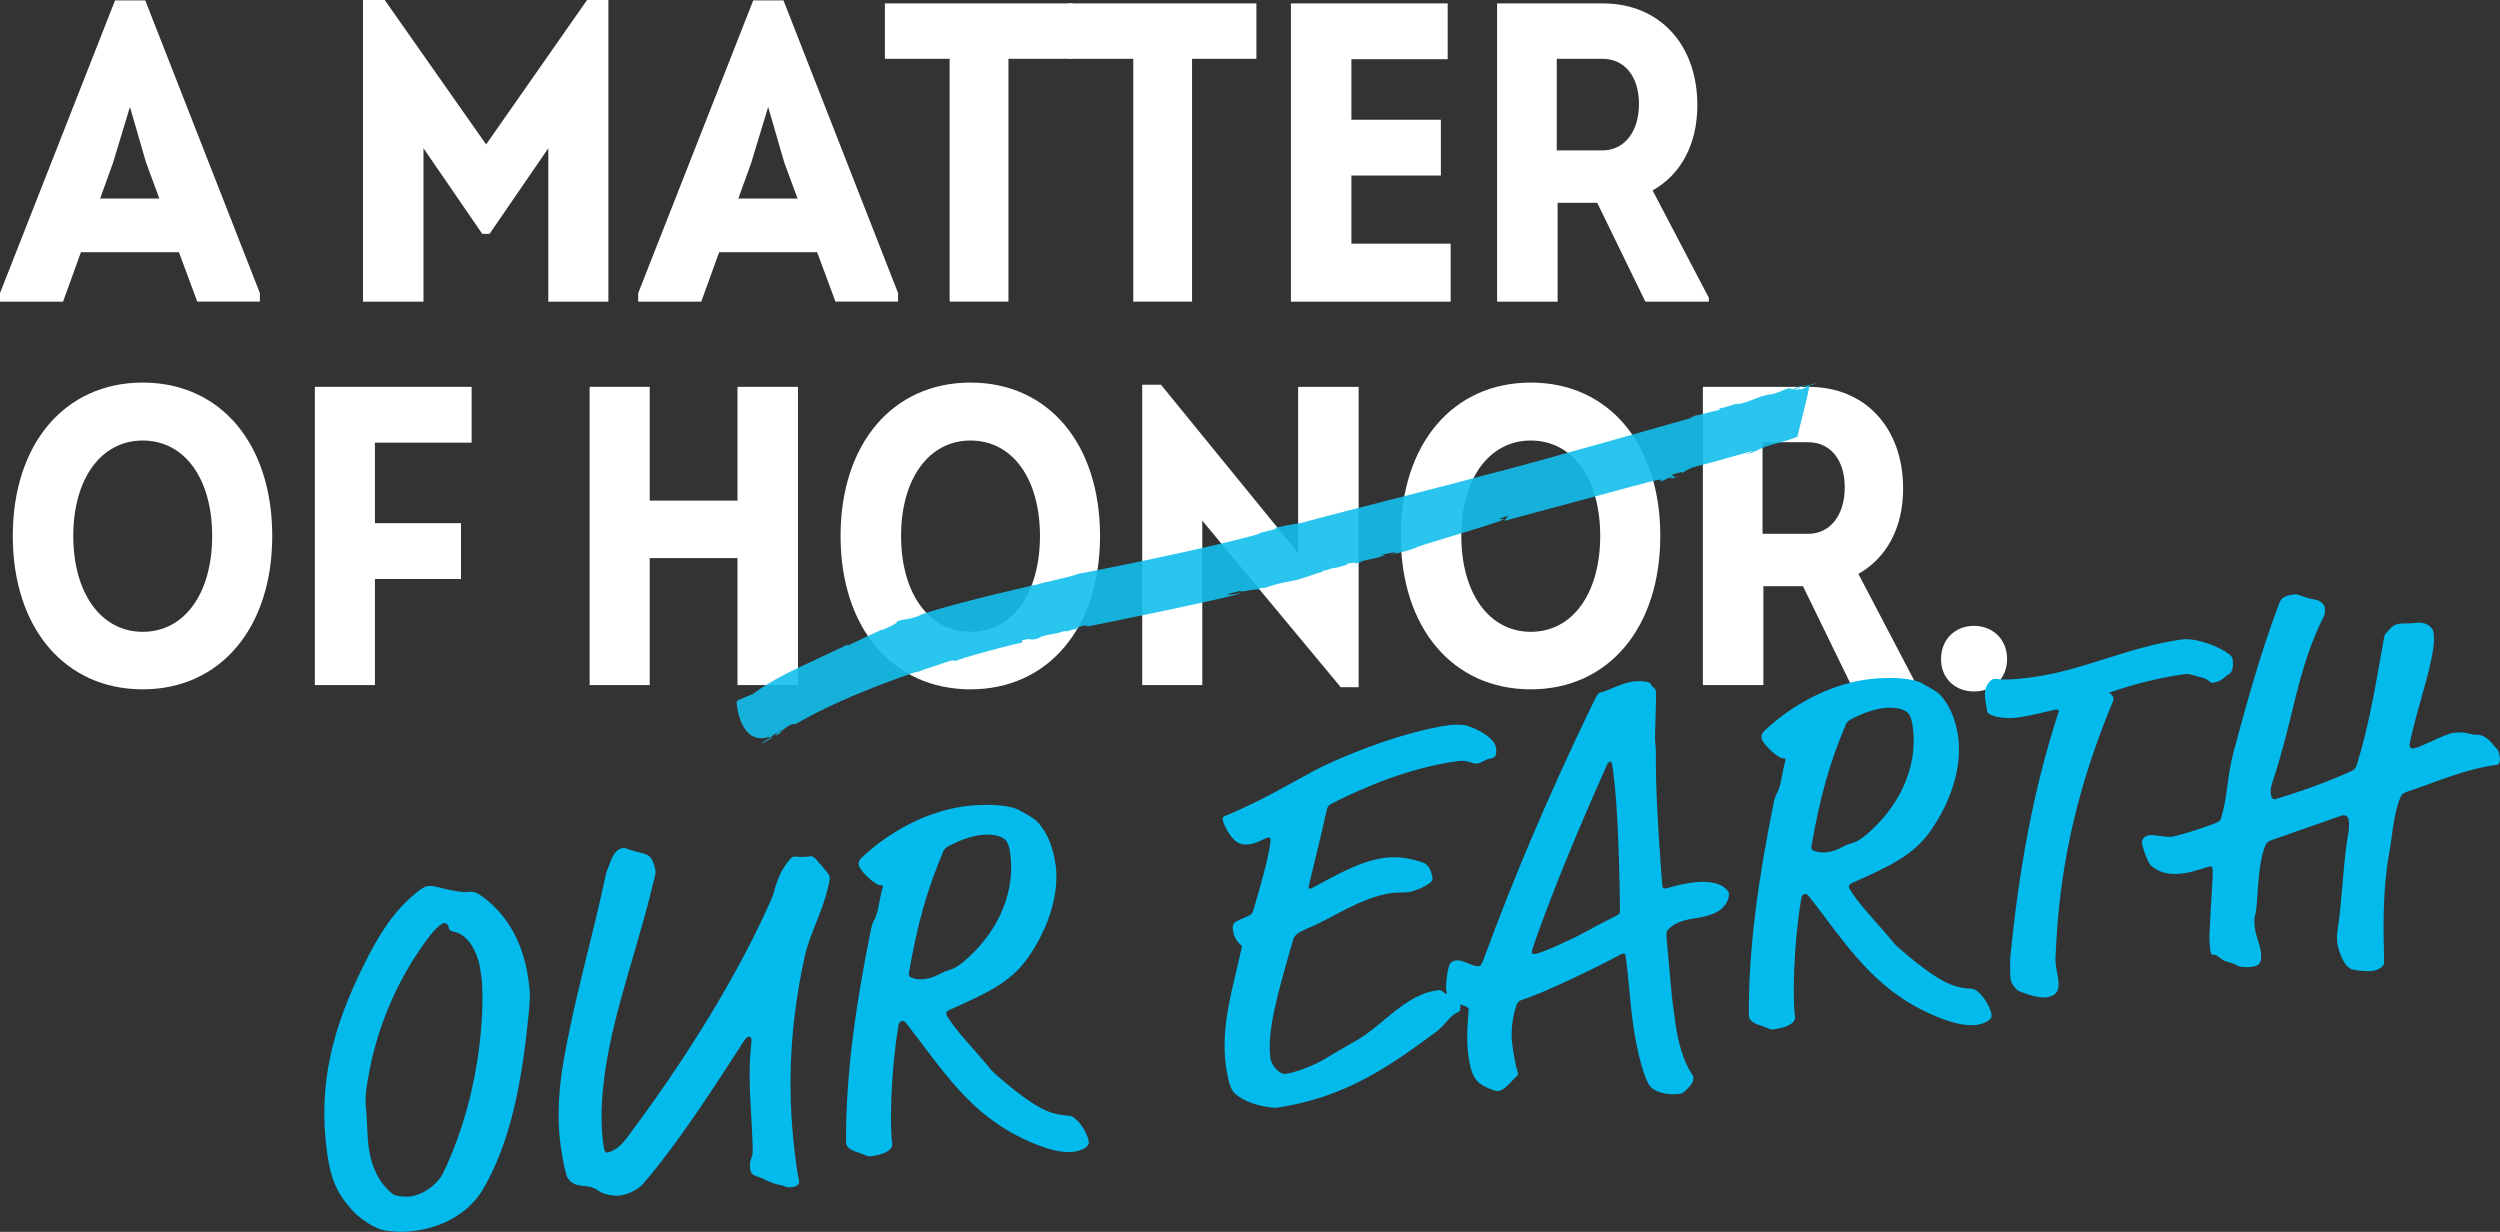 <svg xmlns="http://www.w3.org/2000/svg" id="Ebene_1" viewBox="0 0 293.4 144.57"><rect x="0" y="0" width="293.4" height="144.57" fill="#333333" stroke="none"/><defs><style>.cls-1{fill:#02baec;}.cls-2{fill:#fff;}.cls-3{fill:#13bfed;}.cls-4{opacity:.9;}</style></defs><g><path class="cls-2" d="M23.15,35.4l-2.15-5.8H9.5l-2.1,5.8H0v-1L13.5,.05h3.55l13.45,34.35v1h-7.35ZM15.25,12.55l-2,6.6-1.5,4.15h6.95l-1.55-4.2-1.9-6.55Z"></path><path class="cls-2" d="M71.4,35.4h-7.05V17.4l-6.9,10.05h-.85l-6.9-10.05v18h-7.1V0h2.55l11.9,16.95L68.9,0h2.5V35.4Z"></path><path class="cls-2" d="M98.05,35.4l-2.15-5.8h-11.5l-2.1,5.8h-7.4v-1L88.4,.05h3.55l13.45,34.35v1h-7.35Zm-7.9-22.85l-2,6.6-1.5,4.15h6.95l-1.55-4.2-1.9-6.55Z"></path><path class="cls-2" d="M125.9,.4V6.9h-7.55v28.5h-6.9V6.9h-7.6V.4h22.05Z"></path><path class="cls-2" d="M147.45,.4V6.9h-7.55v28.5h-6.9V6.9h-7.6V.4h22.05Z"></path><path class="cls-2" d="M158.6,14.05h10.5v6.55h-10.5v8h11.65v6.8h-18.75V.4h18.4V6.95h-11.3v7.1Z"></path><path class="cls-2" d="M193.1,35.4l-5.65-11.6h-4.65v11.6h-7.1V.4h12.4c6.65,0,11.1,4.8,11.1,11.95,0,4.6-1.95,8.15-5.25,10l6.6,12.6v.45h-7.45Zm-5.05-17.75c2.6,0,4.3-2.2,4.3-5.45s-1.7-5.3-4.3-5.3h-5.35v10.75h5.35Z"></path><path class="cls-2" d="M16.75,80.9c-9.15,0-15.25-7.2-15.25-18s6.1-18,15.25-18,15.2,7.2,15.2,18-6.1,18-15.2,18Zm0-6.75c4.9,0,8.15-4.5,8.15-11.25s-3.25-11.2-8.15-11.2-8.15,4.5-8.15,11.2,3.25,11.25,8.15,11.25Z"></path><path class="cls-2" d="M44,80.4h-7.05V45.4h18.4v6.55h-11.35v9.45h10.1v6.55h-10.1v12.45Z"></path><path class="cls-2" d="M76.25,65.5v14.9h-7.05V45.4h7.05v13.35h10.3v-13.35h7.1v35h-7.1v-14.9h-10.3Z"></path><path class="cls-2" d="M113.9,80.9c-9.15,0-15.25-7.2-15.25-18s6.1-18,15.25-18,15.2,7.2,15.2,18-6.1,18-15.2,18Zm0-6.75c4.9,0,8.15-4.5,8.15-11.25s-3.25-11.2-8.15-11.2-8.15,4.5-8.15,11.2,3.25,11.25,8.15,11.25Z"></path><path class="cls-2" d="M134.05,80.4V45.15h2.2l16.1,19.75v-19.5h7.1v35.25h-2.1l-16.25-19.55v19.3h-7.05Z"></path><path class="cls-2" d="M179.65,80.9c-9.15,0-15.25-7.2-15.25-18s6.1-18,15.25-18,15.2,7.2,15.2,18-6.1,18-15.2,18Zm0-6.75c4.9,0,8.15-4.5,8.15-11.25s-3.25-11.2-8.15-11.2-8.15,4.5-8.15,11.2,3.25,11.25,8.15,11.25Z"></path><path class="cls-2" d="M217.25,80.4l-5.65-11.6h-4.65v11.6h-7.1V45.4h12.4c6.65,0,11.1,4.8,11.1,11.95,0,4.6-1.95,8.15-5.25,10l6.6,12.6v.45h-7.45Zm-5.05-17.75c2.6,0,4.3-2.2,4.3-5.45s-1.7-5.3-4.3-5.3h-5.35v10.75h5.35Z"></path><path class="cls-2" d="M227.8,77.35c0-2.35,1.7-3.9,3.85-3.9s3.9,1.5,3.9,3.9-1.75,3.8-3.9,3.8-3.85-1.5-3.85-3.8Z"></path></g><g class="cls-4"><path class="cls-3" d="M89.33,87.26c.2-.05,.44-.17,.69-.33,.25-.15,.53-.32,.8-.49-.24,.08-.48,.18-.72,.31-.24,.14-.49,.3-.77,.51Z"></path><path class="cls-3" d="M90.83,86.44s0,0,0,0c0,0-.01,0-.02,.01,0,0,0,0,.01,0Z"></path><path class="cls-3" d="M212.72,44.96c-.16,.05-.34,.11-.53,.16,.18-.05,.36-.1,.53-.16Z"></path><path class="cls-3" d="M119.94,75.4l.04-.26c1.52-.37,.51,.16,1.91-.23,.48-.46,2.36-.51,2.81-.8,0,.03,.69-.12,.67,0,.17-.23,.71-.2,1.14-.35,.15-.09-.13-.03-.26-.06l1-.29c.41-.03,.53,.06,.1,.17,.66-.13,1.96-.39,3.58-.72,1.62-.33,3.56-.74,5.51-1.14,1.95-.41,3.89-.84,5.54-1.2,1.64-.37,2.97-.68,3.68-.87-.4-.05-1.26,.24-1.64,.11,.73-.29,1.12-.21,1.43-.42,.36,.25,1.68-.31,2.33-.12l.17-.23,.4,.02c3.28-.97,.74-.27,3.69-.92,1.7-.43,2.45-.88,3.42-1.01-.14,.03-.54,.01-.11-.14,.11,.14,1.15-.39,1.4-.29,.43-.12,1.83-.44,1.31-.54,.26,.05,1.52-.21,.8,.06,.42-.1,.84-.16,1.13-.29l-.55,.07c1.41-.38,2.23-.4,3.11-.82l-.55,.04c.85-.22,1.55-.41,1.94-.28l-.86,.28c1.41-.35,2.25-.58,3.4-.98l-.42,.1c1.44-.57,9.2-2.73,10.51-3.36h-.67s1.14-.44,1.14-.44c-.14,.03-.43,.68-.56,.66,1.26-.33,5.18-1.39,9.06-2.44,3.89-1.05,7.74-2.11,8.92-2.37,.96-.17,.24,.21,.24,.24,1.13-.38,.45-.31,1.42-.56,.27-.04-.02,.14-.16,.21,.42-.14,.83-.19,.84-.27-.55,.09-.38-.18-.64-.25l1.25-.33-.02,.14c.28-.07,.61-.55,1.85-.82,2.08-.53,4.32-1.2,6.4-1.76-.01,.09-.43,.26-.86,.43,.28-.08,.7-.22,.97-.23-.54,0,.85-.34,.44-.28,1.43-.75,3.48-1.02,4.76-1.62,.04-.32,1.47-5.66,1.37-5.99,.42-.11,.83-.23,.96-.24-.13-.05-.96,.15-1.38,.32l-.02,.2c-.98,.35-.26-.04-1.23,.26-.09-.13,.79-.42,1.57-.67-.71,.19-1.45,.29-1.69,.53-.68,.13,.02-.2-.8-.03-.56,.21-1.27,.57-1.95,.67v-.03c-1.64,.31-2.38,.92-3.88,1.19l.14-.09c-.54,.06-1.53,.47-2.48,.64,.27-.05,.54,0-.02,.17-1.1,.21-1.8,.51-2.62,.61l-.71,.36c-.94,.25-2.56,.71-4.52,1.27-1.97,.56-4.28,1.21-6.59,1.86-4.63,1.3-9.26,2.57-11.14,3.07l.14-.06c-2.87,.78-7.25,1.92-11.67,3.05-4.41,1.14-8.86,2.25-11.82,3.07-.96,.08-2.22,.41-3.2,.6,.55-.07,.39,.08-.03,.17-2.94,.67-.17,.15-3.13,.9-.85,.23-2.31,.58-4.06,.99-1.76,.41-3.82,.86-5.87,1.3-2.05,.44-4.09,.86-5.81,1.21-1.72,.35-3.13,.62-3.9,.76-1.6,.57-3.69,.87-5.28,1.38l.15-.09c-.86,.24-3.76,.88-6.69,1.62-1.47,.37-2.94,.76-4.17,1.11-1.23,.35-2.22,.66-2.71,.84l.28-.06c-.85,.34-1.24,.44-1.58,.5-.35,.06-.66,.08-1.35,.28,.13,.08-.17,.29-.57,.5-.4,.21-.9,.43-1.18,.54v-.06c-.42,.17-1.09,.5-1.83,.84-.37,.18-.75,.36-1.13,.54-.38,.18-.75,.36-1.09,.51v-.15c-.14,.08-.29,.16-.46,.24-.17,.09-.34,.17-.53,.26-.37,.18-.77,.36-1.16,.54-.39,.18-.77,.36-1.1,.51-.33,.16-.62,.3-.82,.4-.47,.21-1,.46-1.58,.73-.29,.13-.58,.28-.89,.43-.3,.15-.62,.3-.93,.47-1.25,.65-2.54,1.42-3.66,2.25l-.85,.35c-.28,.12-.57,.23-.85,.36l-.19,.18s.02,.34,.1,.83c.09,.49,.24,1.11,.51,1.7,.27,.59,.65,1.13,1.17,1.45,.26,.16,.56,.27,.89,.3,.17,.02,.34,.01,.53-.01,.18-.02,.38-.07,.59-.14l.03,.14,.54-.38c.17-.1,.32-.19,.44-.28,.12-.08,.22-.15,.29-.21,.15-.11,.21-.16,.22-.09l-.46,.29-.46,.3c.68-.41,.26-.04,.05,.19,.28-.18,.56-.34,.8-.45,.1-.13-.13,.02-.25,.06,.17-.13,.36-.31,.57-.48,.21-.17,.44-.34,.68-.44,.71-.41,.16,.16,.98-.32,1.1-.61,2.2-1.2,3.33-1.73l.42-.2,.43-.2,.85-.39,.86-.38,.43-.19,.43-.18,.87-.36c.29-.12,.58-.23,.88-.35l.44-.18,.44-.17c.29-.11,.59-.23,.89-.34,1.19-.44,2.39-.88,3.61-1.3,.13,.01,0,.06-.14,.13,1.46-.56,2.79-.96,4.15-1.42,.4-.06,.52,0,.65,.01-.06-.01,.38-.16,1.08-.38,.7-.21,1.66-.49,2.65-.76,.98-.27,1.98-.52,2.74-.71,.76-.19,1.29-.31,1.32-.31Z"></path></g><g><path class="cls-1" d="M62.01,114.93c.18,1.27,.27,1.93,0,4.42-.74,7.42-2.05,14.67-5.33,20.23-1.59,2.68-4.54,4.39-7.86,4.85-1.27,.18-2.25,.19-3.69-.03-1.01-.17-2.75-1.21-3.84-2.41-1.67-1.85-2.46-3.53-2.89-6.6-1.17-8.32,.77-15.04,4.32-22.18,1.72-3.5,3.48-6.27,6.02-8.34,.72-.59,1.05-.82,1.47-.88,.36-.05,.8,.01,1.38,.17,.71,.21,2.61,.62,3.27,.52,.42-.06,.85-.06,1.39,.29,2.58,1.73,5.04,4.82,5.76,9.94Zm-9.84-6.61c-.18,.03-.77,.17-2.22,2.16-3.35,4.59-5.81,10.28-6.76,16.13-.13,.82-.44,2.09-.2,3.84,.06,.42,.1,2.88,.28,4.2,.36,2.59,1.42,4.41,2.86,5.5,.28,.21,1.34,.36,2.07,.26,1.51-.21,3.18-1.43,3.84-2.81,4.98-10.47,4.72-21.07,4.47-22.81-.17-1.21-.21-1.51-.34-1.98-.56-1.83-1.5-3.23-3.07-3.5-.19-.03-.39-.13-.43-.43-.05-.36-.33-.57-.51-.54Z"></path><path class="cls-1" d="M76.94,102.26c.03,.24-.21,1.14-.33,1.58-2.33,9.67-5.97,18.29-6.01,27.21,0,.86,.03,1.96,.22,3.35,.1,.72,.25,.89,.43,.86,.48-.07,1.35-.44,2.18-1.54,9.53-12.65,14.74-22.78,17.11-28.22,.51-1.18,.22-1.08,1.06-2.98,.28-.65,1.2-1.95,1.5-1.99,.24-.03,.88,.12,2.02-.04,.24-.03,.52,.17,.74,.45l1.03,1.21c.22,.28,.45,.55,.48,.79,.03,.24-.04,.62-.24,1.38-.61,2.67-2.09,5.27-2.69,7.94-1.83,8.37-2.14,16.22-.97,24.53,.19,1.33,.29,1.62,.31,1.8,.06,.42-.28,.65-.76,.72-.9,.13-.76-.14-1.45-.23-.63-.1-1.35-.42-2.27-.85-.52-.23-1.14-.21-1.25-.99-.05-.36-.06-.85,.12-1.31,.14-.33,.17-.52,.17-1.01-.1-4.23-.62-8.33-.21-12.01,.05-.5,.08-.75,.05-.99-.03-.18-.16-.28-.34-.26-.12,.02-.28,.16-.44,.37-3.53,5.47-7.82,12.16-11.94,16.92-.47,.56-1.61,1.21-2.64,1.35-.72,.1-1.98-.09-2.6-.56-1.31-.98-2.59-.07-3.58-1.46-.23-.34-.6-2.07-.83-3.75-.53-3.74-.11-7.36,.29-9.75,1.24-7.36,3.41-14.61,4.96-21.96,.15-.7,.35-1.03,.48-1.42,.31-.84,.68-1.75,1.58-1.88,.3-.04,.52,.17,1.79,.49,.51,.11,1.2,.26,1.51,.71,.23,.34,.46,1.1,.52,1.52Z"></path><path class="cls-1" d="M123.88,101.37c.42,2.95-.43,7-3.24,11.03-1.99,2.86-4.88,4.19-9.1,6.07-.41,.18-.52,.26-.47,.62,1.06,1.88,3.35,4.14,5.05,6.23,.22,.28,.37,.44,.72,.76,1.68,1.48,2.85,2.36,3.87,3.08,2.24,1.53,3.37,1.68,4.8,1.78,.81,.07,2.1,1.85,2.27,3.06,.08,.6-.84,1.04-1.74,1.17-1.45,.2-3.3-.33-5.4-1.27-6.82-3.04-9.95-8.25-14.22-13.73-.3-.39-.42-.37-.54-.35-.3,.04-.4,.24-.46,.68-.9,5.41-1,11.69-.71,13.74,.08,.6-.69,1.2-2.32,1.43-.72,.1-.56-.04-1.59-.39-.39-.13-1.4-.36-1.51-1.14-.05-8.23,1.2-16.39,2.82-24.55,.22-1.08,.26-1.2,.55-1.74,.44-.8,.6-2.73,.95-3.76-.03-.24-.15-.22-.28-.21-.54,.08-2.45-1.68-2.54-2.35-.07-.48,.15-.7,.31-.84,2.22-2.16,6.63-5.29,11.99-6.05,1.81-.25,3.84-.23,4.97-.02,1.51,.28,1.54,.46,1.81,.61,1.73,.92,1.95,1.2,2.49,1.99,.53,.72,1.23,2.16,1.5,4.15Zm-8.77-3.38c-1.32,.19-2.55,.67-3.69,1.26-.35,.17-.57,.33-.71,.65-1.89,4.5-3.01,8.35-4.06,14.4,.03,.18,.04,.3,.24,.4,.46,.24,1.14,.27,1.63,.2,.78-.11,1.19-.29,1.99-.71,.97-.51,1.21-.17,2.69-1.42,3.29-2.8,6.09-7.37,5.35-12.67-.13-.96-.38-1.42-.66-1.63-.62-.47-1.75-.61-2.77-.47Z"></path><path class="cls-1" d="M174.81,89.05c-.54,.08-.91,.5-1.46,.57-.48,.07-1.11-.46-2.25-.3-5.67,.8-10.71,2.92-14.79,4.97-.34,.17-.51,.32-.62,.83-.67,3.1-1.39,5.85-2.12,8.96,.03,.18,.09,.23,.28,.21,2.58-1.35,5.51-3.17,8.53-3.6,1.45-.2,3-.05,4.69,.57,.71,.27,.97,1.22,1.05,1.82,.1,.72-2.24,1.54-2.72,1.61-.72,.1-1.47,.02-2.01,.1-3.74,.53-6.96,2.95-9.92,4.16-.46,.19-1.51,.64-1.67,1.22-1.78,6.15-3.15,10.83-2.7,14.02,.13,.96,1.13,1.93,1.79,1.84,1.08-.15,3.13-.87,4.72-1.83,1.7-1.04,2.96-1.71,3.86-2.26,3-1.83,5.54-5.2,9.15-5.71,.24-.03,.48-.07,.63,.1,.29,.33,2.03,.88,2.13,1.61,.06,.42-.02,.74-.25,.83-.41,.18-.79,.48-1.22,.97-.58,.7-1.12,1.2-1.46,1.43-5.07,3.72-10.47,7.68-18.67,8.83-.42,.06-3.6-.29-4.99-1.82-.51-.54-.8-2.22-.91-3.01-.69-4.94,.93-9.53,1.88-14.15-.21-.16-.9-.73-1.05-1.76-.03-.24-.08-.54,.02-.74,.14-.33,.37-.42,1.65-.97,.46-.19,.58-.26,.79-.97,1.16-3.97,1.73-6.08,1.95-8.02-.03-.24-.1-.29-.28-.27-.36,.05-1.32,.68-2.16,.79-.36,.05-.79,.05-1.18-.08-.9-.3-1.89-2.07-1.99-2.79-.04-.3,.07-.38,.3-.47,3.72-1.51,7.01-3.44,10.38-5.27,2.28-1.24,9.87-4.52,15.9-5.37,.6-.08,1.71-.06,2.1,.07,1.55,.52,3.22,1.51,3.38,2.6,.13,.9-.08,1.18-.74,1.27Z"></path><path class="cls-1" d="M197.74,128.04c-.27,.28-.39,.3-.63,.33-.96,.14-2.33,.02-3.23-.65-.89-.67-1.81-4.54-2.22-7.49-.38-2.71-.5-5.34-.89-8.11-.03-.18-.15-.22-.4-.19-3.26,1.75-9.42,4.7-11.72,5.4-.41,.12-.58,.27-.79,.97-.49,1.73-.53,3.21-.37,4.35,.37,2.65,.59,2.87,.66,3.35,.02,.12-.09,.26-.25,.4-.71,.65-1.26,1.53-2.1,1.65-.18,.03-.83-.19-1.22-.38-1.44-.66-1.91-1.33-2.26-3.86-.33-2.35,.07-5.17,.05-5.35s-.16-.28-.42-.37c-1.56-.58-2.08-.81-2.19-1.6-.19-1.33,.27-3.29,.44-3.44,.22-.21,.45-.31,.63-.33,.96-.14,1.95,.77,2.74,.66,.18-.03,.29-.1,.6-.95,3.47-9.4,7.34-18.61,12.57-29.48,.76-1.58,.87-1.66,1.11-1.69,.66-.09,2.37-1.07,3.75-1.27,.78-.11,1.96-.03,2.12,.25,.27,.58,.55,.41,.62,.9,.08,.54-.15,5.49-.1,5.85,.08,.6,.11,1.21,.1,2.01-.08,4.68,.72,14.71,.75,14.95,.03,.18,.05,.36,.41,.31,.42-.06,1.35-.44,3.1-.68,1.63-.23,3.13-.01,3.84,.63,.35,.32,.43,.43,.46,.61s0,.49-.13,.82c-.55,1.31-1.83,1.85-4.12,2.18-.96,.14-1.96,.46-2.57,.98-.49,.44-.54,.51-.49,1.3l.55,6.07c.05,.79,.35,2.9,.47,3.8,.69,4.88,2.09,6.1,2.13,6.4,.1,.72-.56,1.25-.99,1.68Zm-8.44-37.71c-.13-.9-.2-.96-.32-.94-.12,.02-.24,.03-.47,.56-3.55,8-6.02,14-8.23,20.15-.44,1.23-.52,1.55-.5,1.67,.03,.18,.15,.22,.39,.19,.66-.09,3.96-1.54,5.79-2.54,2.11-1.16,3.61-1.86,3.83-2.01,.29-.16,.34-.23,.33-.72-.11-8.65-.44-13.64-.83-16.35Z"></path><path class="cls-1" d="M229.81,86.48c.42,2.95-.43,7-3.24,11.03-1.99,2.86-4.88,4.19-9.1,6.07-.41,.18-.52,.26-.47,.62,1.06,1.88,3.35,4.14,5.06,6.23,.22,.28,.37,.44,.72,.76,1.68,1.48,2.85,2.36,3.88,3.08,2.24,1.53,3.37,1.68,4.8,1.78,.81,.07,2.1,1.85,2.27,3.06,.08,.6-.84,1.04-1.74,1.17-1.45,.2-3.3-.33-5.4-1.27-6.82-3.04-9.95-8.25-14.22-13.73-.3-.39-.42-.37-.54-.35-.3,.04-.4,.24-.46,.68-.9,5.41-1,11.69-.71,13.74,.08,.6-.69,1.2-2.32,1.43-.72,.1-.56-.04-1.59-.39-.39-.13-1.4-.36-1.51-1.14-.05-8.23,1.2-16.39,2.82-24.55,.22-1.08,.26-1.2,.55-1.74,.44-.8,.6-2.73,.95-3.76-.03-.24-.15-.22-.28-.21-.54,.08-2.45-1.68-2.54-2.35-.07-.48,.15-.7,.31-.84,2.22-2.16,6.63-5.29,11.99-6.05,1.81-.25,3.84-.23,4.97-.02,1.51,.28,1.54,.46,1.81,.61,1.73,.92,1.95,1.2,2.49,1.99,.53,.72,1.23,2.16,1.51,4.15Zm-8.77-3.38c-1.33,.19-2.55,.67-3.7,1.26-.34,.17-.57,.33-.71,.65-1.89,4.51-3,8.35-4.06,14.4,.03,.18,.04,.3,.24,.4,.46,.24,1.14,.27,1.63,.2,.78-.11,1.19-.29,1.99-.71,.97-.5,1.21-.17,2.69-1.42,3.29-2.8,6.09-7.37,5.35-12.67-.14-.96-.38-1.42-.66-1.63-.62-.47-1.75-.62-2.77-.47Z"></path><path class="cls-1" d="M261.48,79.2c-.35,.17-.75,.78-1.71,.92-.48,.07-.42-.37-1.38-.61-1.14-.27-1.36-.48-2.02-.39-3.37,.47-6.39,1.33-8.85,2.17,.34,.26,.5,.48,.52,.66,.02,.12-.03,.25-.07,.38-3.9,9.4-6.19,18.45-6.68,28.96-.04,.99-.11,1.37,0,2.15,.07,.48,.2,.96,.26,1.44,.15,1.08,.03,1.96-1.35,2.16-.9,.13-2.19-.31-3.24-.71-.33-.14-.93-.91-.99-1.34-.05-.36-.09-1.95-.05-2.57,.99-10.03,2.61-19.48,5.7-28.95-.03-.18-.09-.23-.4-.19-.83,.18-2.85,.71-4.36,.92-1.26,.18-2.82,.03-3.51-.49-.14-.1-.16-.22-.37-1.73-.2-1.45,.61-2.24,1.03-2.3,.54-.08,.72,.33,4.7-.23,5.79-.81,11.12-3.53,17.33-4.4,2.17-.3,5.87,1.51,5.97,2.23,.17,1.21-.12,1.74-.53,1.92Z"></path><path class="cls-1" d="M289.98,86.13c.26,.09,.45,.12,.63,.1,.72-.1,1.56,.58,2.01,1.19,.46,.61,.61,.41,.75,1.43,.09,.66-.12,.88-.36,.91-3.98,.56-7.15,2.05-10.44,3.13-.65,.21-.74,.41-.88,.74-.82,2.02-.91,4.43-1.33,6.7-.75,4.28-.65,8.51-.56,12.62,0,.49-.67,.89-1.28,.98-.78,.11-1.78,0-2.42-.15-.77-.2-1.21-1.18-1.51-2-.1-.29-.2-.58-.25-.89-.07-.48-.13-.9,0-1.72,.55-3.52,.65-8.08,1.27-11.49,.07-.38,.1-1.06,.04-1.42-.06-.42-.33-.63-.76-.57l-8.2,2.87c-.59,.21-.69,.34-.83,.67-1.01,2.42-.84,7.12-1.19,8.16-.09,.26-.15,.7-.03,1.54,.15,1.08,.59,2.01,.67,2.61,.15,1.08,.13,1.76-.96,1.92-.54,.08-1.4,.07-1.74-.12-.81-.5-1.08-.28-1.82-.73-.47-.3-.64-.59-.94-.54-.3,.04-.39-.13-.45-.55-.04-.3-.16-1.58-.07-2.26l.05-.99c.03-1.54,.39-5.52,.28-6.31-.03-.24-.1-.29-.28-.27-.42,.06-1.82,.62-3.02,.79-1.39,.2-2.75,.14-3.94-.92-.42-.37-.99-2.26-1.04-2.56-.06-.42,.24-.89,.85-.98,.72-.1,1.88,.29,2.73,.17,.54-.08,3.73-1.02,5.18-1.65,.41-.18,.45-.31,.54-.57,.72-2.31,.72-4.96,1.4-7.51,1.57-5.88,3.28-12.08,5.44-17.72,.22-.58,.62-.83,1.71-.98,.6-.08,.97,.36,2.55,.63,.57,.1,1,.54,1.05,.9,.03,.24,.08,.6-.05,.93-3.22,6.35-3.54,11.99-6.09,19.6-.26,.77-.21,1.14-.17,1.44,.04,.3,.21,.59,.45,.55,3.07-.92,6.17-2.04,8.94-3.29,.41-.18,.57-.33,.73-.9,1.48-4.76,2.25-9.78,3.15-14.76,.07-.38,.17-.52,.34-.66,.38-.36,.61-.89,1.46-1,.6-.08,1.17,.02,2.07-.11,.78-.11,1.82,.3,1.94,1.14,.1,.72,.09,1.52-.21,2.92-.73,3.54-1.89,6.66-2.61,10.26,.04,.3,.13,.47,.49,.42,.9-.13,3.58-1.67,4.6-1.81,.84-.12,1.4-.07,2.11,.13Z"></path></g></svg>